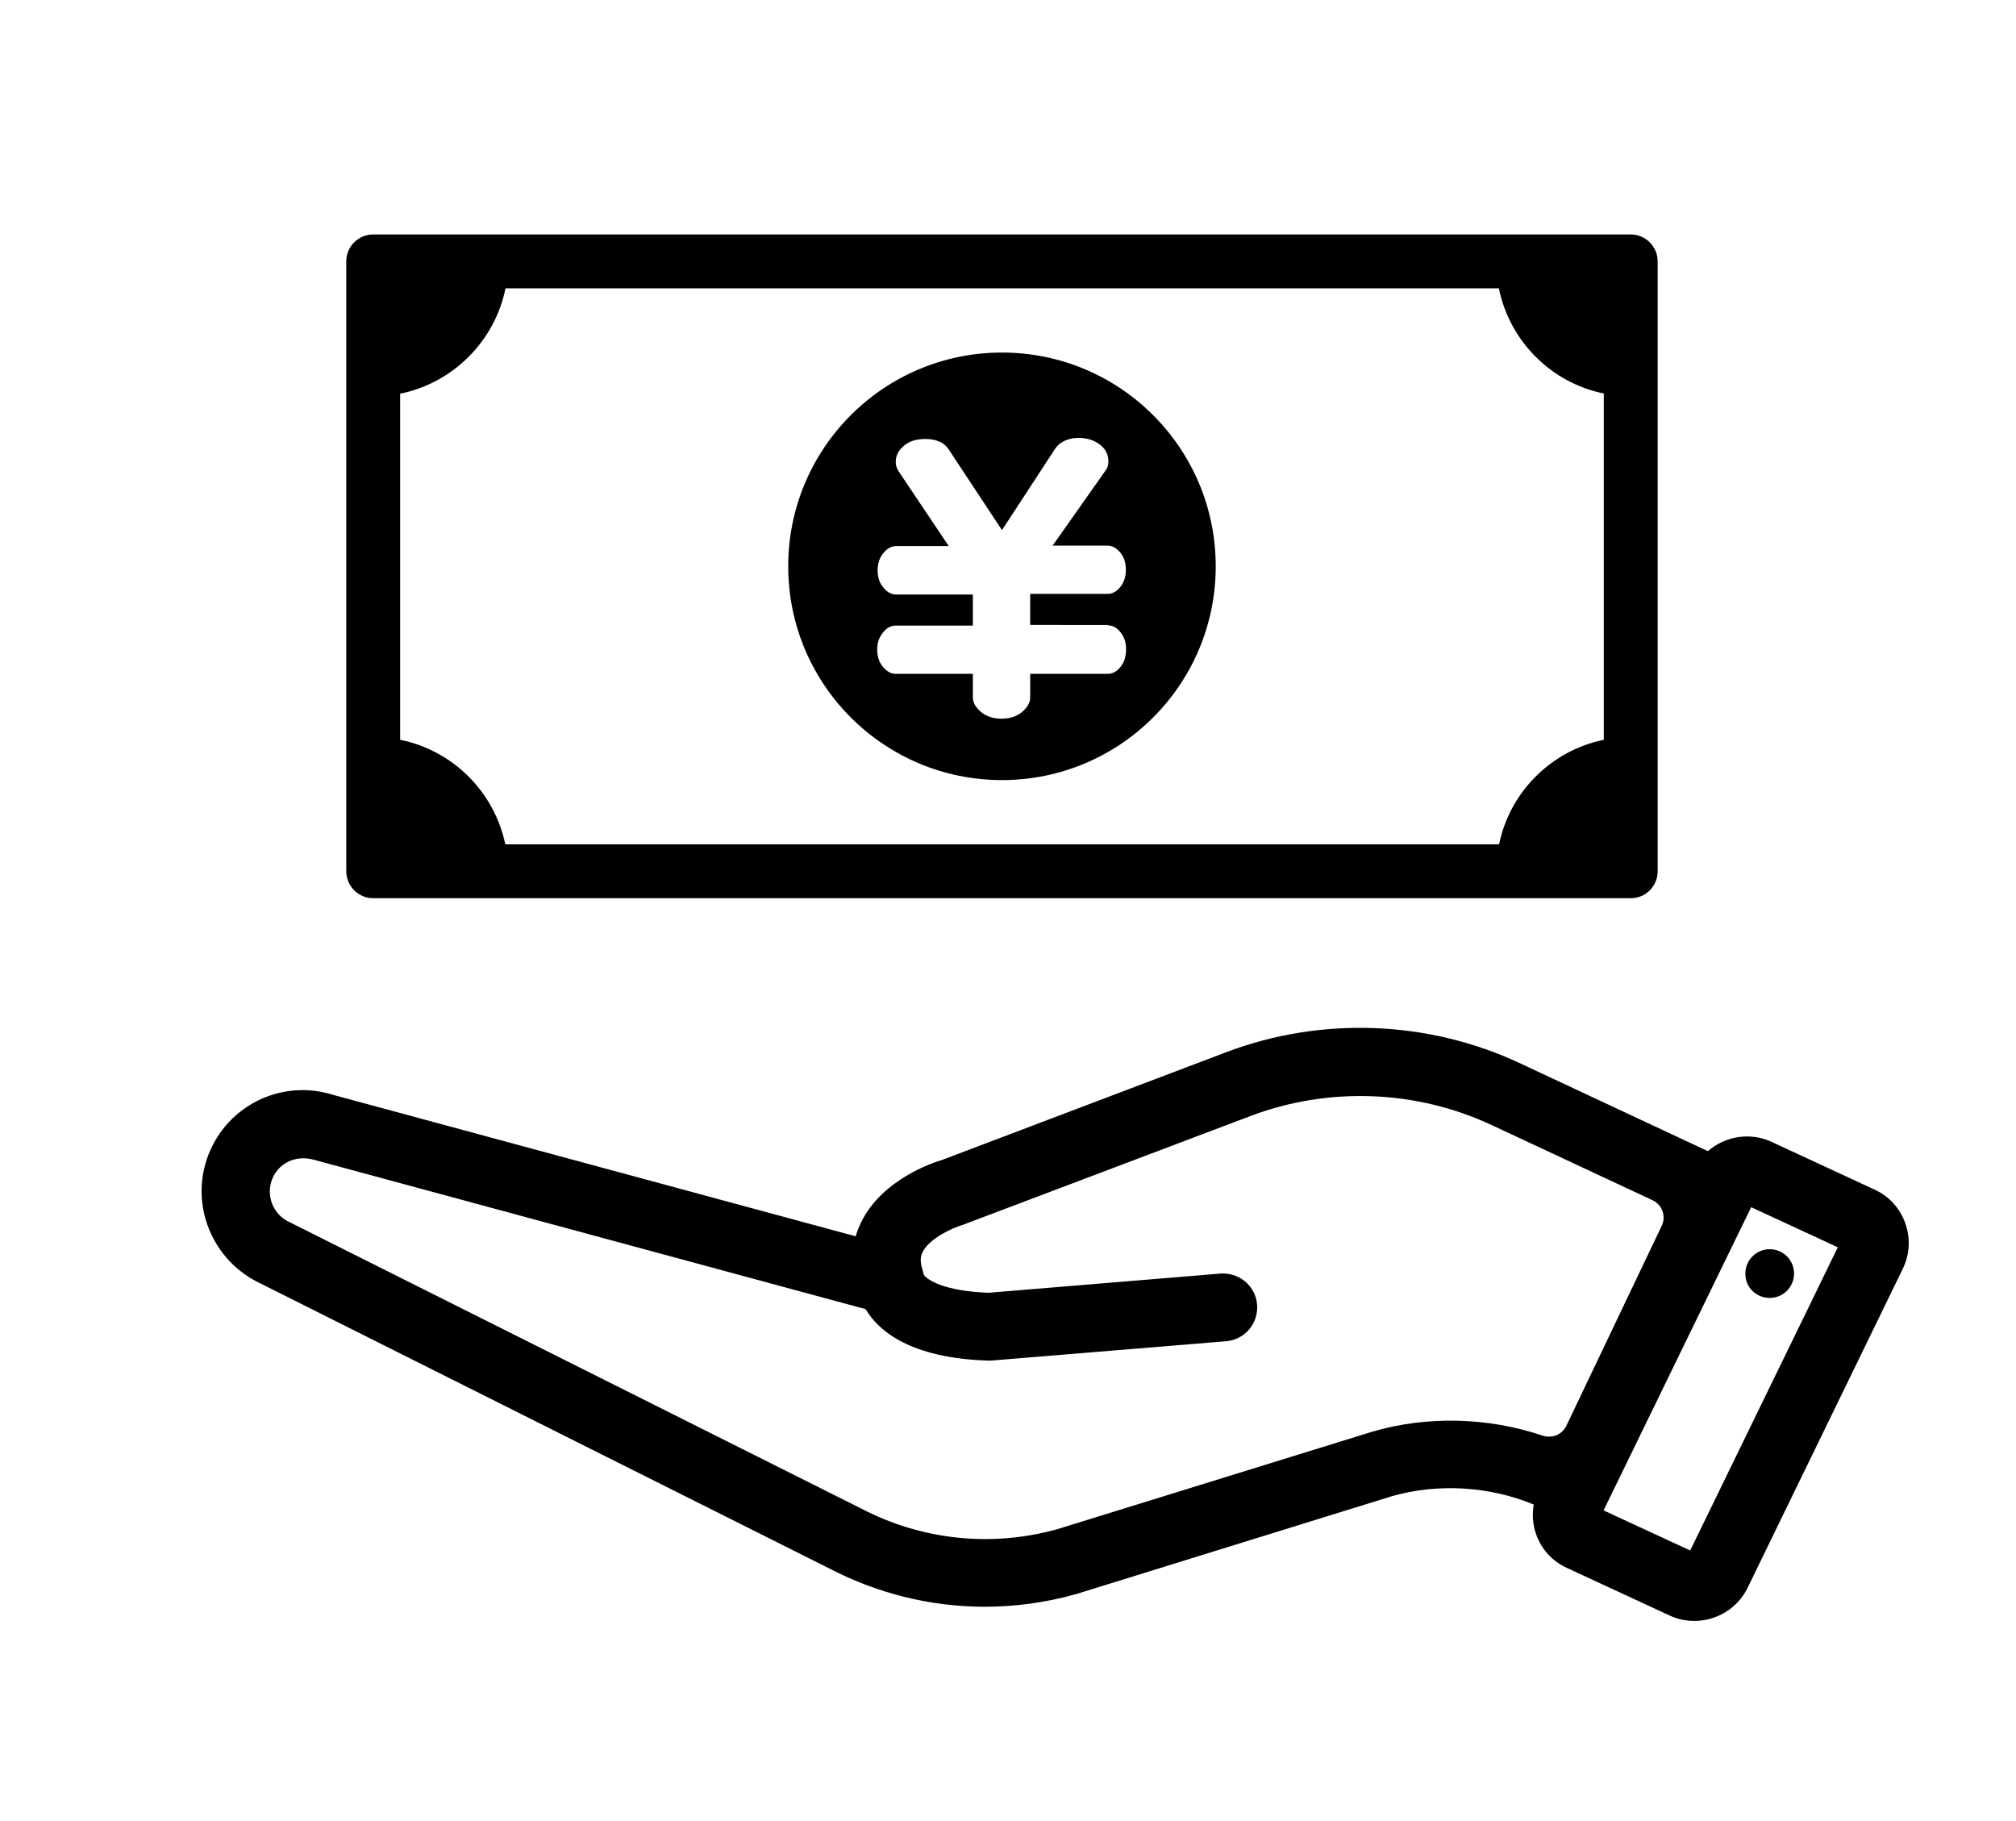<?xml version="1.0" encoding="utf-8"?>
<!-- Generator: Adobe Illustrator 27.3.1, SVG Export Plug-In . SVG Version: 6.00 Build 0)  -->
<svg version="1.1" id="レイヤー_1" xmlns="http://www.w3.org/2000/svg" xmlns:xlink="http://www.w3.org/1999/xlink" x="0px"
	 y="0px" viewBox="0 0 935.6 845" style="enable-background:new 0 0 935.6 845;" xml:space="preserve">
<g>
	<path d="M884.2,567.6c-2.5-7-7.5-12.5-14.3-15.6l-47.7-22.1c-10.1-4.7-21.7-2.6-29.6,4.3l-87.2-40.8c-42.7-20-92.4-21.8-136.4-5.1
		l-131.6,49.9c-5.1,1.5-27.2,9.1-37.1,27.7c-1.3,2.5-2.4,5.1-3.2,7.8l-242.4-65.6c-22.9-7.3-47.5,3.8-57.2,25.9
		c-9.9,22.4-0.6,49,21.4,60.6L385,727.9c22.5,11.7,47.1,17.7,72,17.7c14.1,0,28.2-1.9,42.2-5.8L646,694.3
		c21.4-6.1,45.4-4.6,65.8,3.9c-0.8,4.6-0.5,9.3,1.1,13.8c2.5,7,7.5,12.5,14.3,15.6l47.7,22.1c3.7,1.7,7.5,2.5,11.4,2.5
		c10.2,0,20-5.7,24.7-15.3l72.1-148.2C886.3,582.1,886.7,574.6,884.2,567.6z M726.9,661.7c-2,4.1-6.7,5.9-11,4.5
		c-25.2-8.5-53.3-9.3-78.8-1.9l-146.7,45.4c-30.5,8.4-62.8,5-91-9.8L133.5,566.7c-7.2-3.8-10.2-12.5-7-20c2.5-5.7,8-9.2,14.3-9.2
		c1.7,0,3.5,0.3,5.3,0.8l255.6,69.2c6,10.1,20.8,22.8,57.1,23.9l0.9,0l109.3-9c8.7-0.7,15.1-8.3,14.4-17c-0.7-8.7-8.3-15-17-14.4
		l-107.6,8.9c-20.4-0.7-28.3-5.9-30-8.2l-0.6-2.1c0-0.1-0.1-0.3-0.1-0.4c-1.4-4.4-0.7-6.8,0.2-8.4c3.3-6.3,14-11.1,18.5-12.4
		l133.5-50.5c36.2-13.7,76.9-12.2,112,4.2l74.7,34.9c4.4,2.1,6.3,7.4,4.2,11.8L726.9,661.7z M784.4,719.5l-40.2-18.6l68.5-140.7
		l40.2,18.6L784.4,719.5z"/>
	<path d="M821.3,602.3c6.3,0,11.3-5.1,11.3-11.3c0-6.3-5.1-11.3-11.3-11.3c-6.3,0-11.3,5.1-11.3,11.3
		C809.9,597.3,815,602.3,821.3,602.3z"/>
	<g>
		<path d="M769.3,404.3v-283c0-6.9-5.6-12.5-12.5-12.5H173.2c-6.9,0-12.5,5.6-12.5,12.5v283c0,6.9,5.6,12.5,12.5,12.5h583.6
			C763.7,416.9,769.3,411.2,769.3,404.3z M744.3,343.3c-24.4,5-43.6,24.2-48.6,48.5H234.5c-5.1-24.4-24.4-43.6-48.8-48.5V182.7
			c24.5-5,43.9-24.3,48.9-48.9h461c5,24.5,24.2,43.8,48.7,48.8V343.3z"/>
		<path d="M465,163.6c-54.8,0-99.2,44.4-99.2,99.2c0,54.8,44.4,99.2,99.2,99.2c54.8,0,99.2-44.4,99.2-99.2
			C564.2,208,519.8,163.6,465,163.6z M514.2,290.2c2.2,0,4.1,1.1,5.8,3.2c1.7,2.1,2.6,4.7,2.6,7.9c0,3.3-0.9,6.1-2.6,8.2
			c-1.7,2.1-3.7,3.2-5.8,3.2h-36.1v10.9c0,2.5-1.3,4.7-3.8,6.8c-2.5,2.1-5.7,3.1-9.5,3.1c-3.8,0-7-1-9.5-3.1
			c-2.5-2.1-3.8-4.3-3.8-6.8v-10.9h-35.8c-2.2,0-4.1-1.1-5.9-3.2c-1.8-2.1-2.7-4.8-2.7-8.2c0-3,0.9-5.6,2.7-7.8
			c1.8-2.2,3.7-3.2,5.9-3.2h35.8v-14.4H416c-2.3,0-4.3-1.1-6-3.2c-1.8-2.1-2.7-4.8-2.7-8c0-3.2,0.9-5.9,2.7-8.1
			c1.8-2.2,3.8-3.2,6-3.2h24.3l-23.4-34.9c-0.8-1.3-1.2-2.7-1.2-4.1c0-2.6,1-4.9,3.1-6.9c2.6-2.6,6.1-3.8,10.7-3.8
			c2.5,0,4.7,0.4,6.6,1.3c1.8,0.8,3.2,2,4.2,3.6L465,246l24.7-37.8c1-1.5,2.4-2.7,4.3-3.6c1.9-0.9,4-1.4,6.4-1.4c3.9,0,7.2,1,9.9,3
			c2.7,2,4.1,4.7,4.1,8c0,1.6-0.4,2.9-1.3,4.1l-24.6,34.9h25.5c2.2,0,4.1,1.1,5.9,3.2c1.8,2.2,2.6,4.9,2.6,8.1
			c0,3.1-0.9,5.8-2.6,7.9c-1.8,2.2-3.7,3.2-5.9,3.2h-35.9v14.4H514.2z"/>
	</g>
</g>
<g>
</g>
<g>
</g>
<g>
</g>
<g>
</g>
<g>
</g>
<g>
</g>
<g>
</g>
<g>
</g>
<g>
</g>
<g>
</g>
<g>
</g>
<g>
</g>
<g>
</g>
<g>
</g>
<g>
</g>
</svg>
